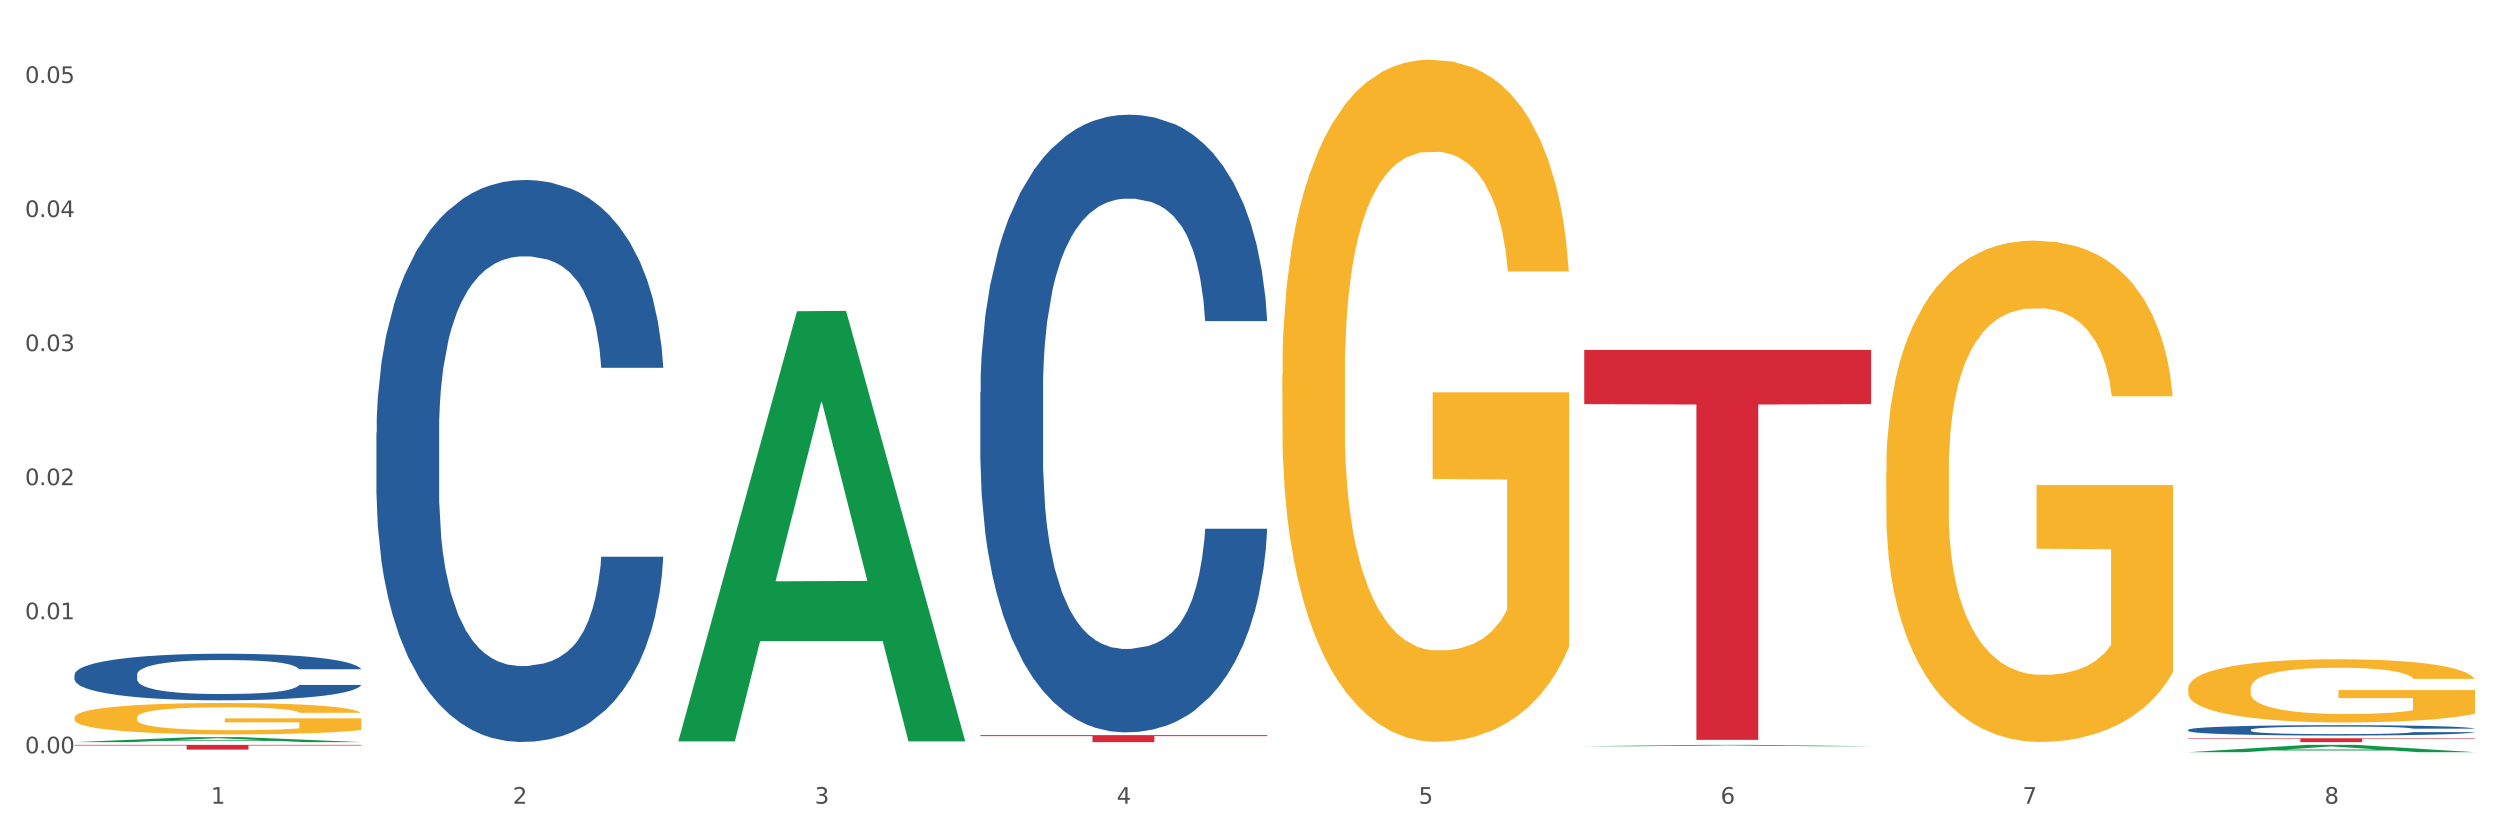 <?xml version="1.0" encoding="utf-8" standalone="no"?>
<!DOCTYPE svg PUBLIC "-//W3C//DTD SVG 1.1//EN"
  "http://www.w3.org/Graphics/SVG/1.1/DTD/svg11.dtd">
<svg xmlns:xlink="http://www.w3.org/1999/xlink" width="1080pt" height="360pt" viewBox="0 0 1080 360" xmlns="http://www.w3.org/2000/svg" version="1.1">
 <rect x="0" y="0" width="1080" height="360" fill="#333333" stroke="none"/>
 <defs>
  <style type="text/css">*{stroke-linejoin: round; stroke-linecap: butt}</style>
 </defs>
 <g id="figure_1">
  <g id="patch_1">
   <path d="M 0 360 
L 1080 360 
L 1080 0 
L 0 0 
z
" style="fill: #ffffff; stroke: #ffffff; stroke-linejoin: miter"/>
  </g>
  <g id="axes_1">
   <g id="matplotlib.axis_1">
    <g id="xtick_1">
     <g id="text_1">
      <!-- 1 -->
      <g style="fill: #4d4d4d" transform="translate(91.082 347.204) scale(0.096 -0.096)">
       <defs>
        <path id="DejaVuSans-31" d="M 794 531 
L 1825 531 
L 1825 4091 
L 703 3866 
L 703 4441 
L 1819 4666 
L 2450 4666 
L 2450 531 
L 3481 531 
L 3481 0 
L 794 0 
L 794 531 
z
" transform="scale(0.016)"/>
       </defs>
       <use xlink:href="#DejaVuSans-31"/>
      </g>
     </g>
    </g>
    <g id="xtick_2">
     <g id="text_2">
      <!-- 2 -->
      <g style="fill: #4d4d4d" transform="translate(221.525 347.204) scale(0.096 -0.096)">
       <defs>
        <path id="DejaVuSans-32" d="M 1228 531 
L 3431 531 
L 3431 0 
L 469 0 
L 469 531 
Q 828 903 1448 1529 
Q 2069 2156 2228 2338 
Q 2531 2678 2651 2914 
Q 2772 3150 2772 3378 
Q 2772 3750 2511 3984 
Q 2250 4219 1831 4219 
Q 1534 4219 1204 4116 
Q 875 4013 500 3803 
L 500 4441 
Q 881 4594 1212 4672 
Q 1544 4750 1819 4750 
Q 2544 4750 2975 4387 
Q 3406 4025 3406 3419 
Q 3406 3131 3298 2873 
Q 3191 2616 2906 2266 
Q 2828 2175 2409 1742 
Q 1991 1309 1228 531 
z
" transform="scale(0.016)"/>
       </defs>
       <use xlink:href="#DejaVuSans-32"/>
      </g>
     </g>
    </g>
    <g id="xtick_3">
     <g id="text_3">
      <!-- 3 -->
      <g style="fill: #4d4d4d" transform="translate(351.968 347.204) scale(0.096 -0.096)">
       <defs>
        <path id="DejaVuSans-33" d="M 2597 2516 
Q 3050 2419 3304 2112 
Q 3559 1806 3559 1356 
Q 3559 666 3084 287 
Q 2609 -91 1734 -91 
Q 1441 -91 1130 -33 
Q 819 25 488 141 
L 488 750 
Q 750 597 1062 519 
Q 1375 441 1716 441 
Q 2309 441 2620 675 
Q 2931 909 2931 1356 
Q 2931 1769 2642 2001 
Q 2353 2234 1838 2234 
L 1294 2234 
L 1294 2753 
L 1863 2753 
Q 2328 2753 2575 2939 
Q 2822 3125 2822 3475 
Q 2822 3834 2567 4026 
Q 2313 4219 1838 4219 
Q 1578 4219 1281 4162 
Q 984 4106 628 3988 
L 628 4550 
Q 988 4650 1302 4700 
Q 1616 4750 1894 4750 
Q 2613 4750 3031 4423 
Q 3450 4097 3450 3541 
Q 3450 3153 3228 2886 
Q 3006 2619 2597 2516 
z
" transform="scale(0.016)"/>
       </defs>
       <use xlink:href="#DejaVuSans-33"/>
      </g>
     </g>
    </g>
    <g id="xtick_4">
     <g id="text_4">
      <!-- 4 -->
      <g style="fill: #4d4d4d" transform="translate(482.412 347.204) scale(0.096 -0.096)">
       <defs>
        <path id="DejaVuSans-34" d="M 2419 4116 
L 825 1625 
L 2419 1625 
L 2419 4116 
z
M 2253 4666 
L 3047 4666 
L 3047 1625 
L 3713 1625 
L 3713 1100 
L 3047 1100 
L 3047 0 
L 2419 0 
L 2419 1100 
L 313 1100 
L 313 1709 
L 2253 4666 
z
" transform="scale(0.016)"/>
       </defs>
       <use xlink:href="#DejaVuSans-34"/>
      </g>
     </g>
    </g>
    <g id="xtick_5">
     <g id="text_5">
      <!-- 5 -->
      <g style="fill: #4d4d4d" transform="translate(612.855 347.204) scale(0.096 -0.096)">
       <defs>
        <path id="DejaVuSans-35" d="M 691 4666 
L 3169 4666 
L 3169 4134 
L 1269 4134 
L 1269 2991 
Q 1406 3038 1543 3061 
Q 1681 3084 1819 3084 
Q 2600 3084 3056 2656 
Q 3513 2228 3513 1497 
Q 3513 744 3044 326 
Q 2575 -91 1722 -91 
Q 1428 -91 1123 -41 
Q 819 9 494 109 
L 494 744 
Q 775 591 1075 516 
Q 1375 441 1709 441 
Q 2250 441 2565 725 
Q 2881 1009 2881 1497 
Q 2881 1984 2565 2268 
Q 2250 2553 1709 2553 
Q 1456 2553 1204 2497 
Q 953 2441 691 2322 
L 691 4666 
z
" transform="scale(0.016)"/>
       </defs>
       <use xlink:href="#DejaVuSans-35"/>
      </g>
     </g>
    </g>
    <g id="xtick_6">
     <g id="text_6">
      <!-- 6 -->
      <g style="fill: #4d4d4d" transform="translate(743.299 347.204) scale(0.096 -0.096)">
       <defs>
        <path id="DejaVuSans-36" d="M 2113 2584 
Q 1688 2584 1439 2293 
Q 1191 2003 1191 1497 
Q 1191 994 1439 701 
Q 1688 409 2113 409 
Q 2538 409 2786 701 
Q 3034 994 3034 1497 
Q 3034 2003 2786 2293 
Q 2538 2584 2113 2584 
z
M 3366 4563 
L 3366 3988 
Q 3128 4100 2886 4159 
Q 2644 4219 2406 4219 
Q 1781 4219 1451 3797 
Q 1122 3375 1075 2522 
Q 1259 2794 1537 2939 
Q 1816 3084 2150 3084 
Q 2853 3084 3261 2657 
Q 3669 2231 3669 1497 
Q 3669 778 3244 343 
Q 2819 -91 2113 -91 
Q 1303 -91 875 529 
Q 447 1150 447 2328 
Q 447 3434 972 4092 
Q 1497 4750 2381 4750 
Q 2619 4750 2861 4703 
Q 3103 4656 3366 4563 
z
" transform="scale(0.016)"/>
       </defs>
       <use xlink:href="#DejaVuSans-36"/>
      </g>
     </g>
    </g>
    <g id="xtick_7">
     <g id="text_7">
      <!-- 7 -->
      <g style="fill: #4d4d4d" transform="translate(873.742 347.204) scale(0.096 -0.096)">
       <defs>
        <path id="DejaVuSans-37" d="M 525 4666 
L 3525 4666 
L 3525 4397 
L 1831 0 
L 1172 0 
L 2766 4134 
L 525 4134 
L 525 4666 
z
" transform="scale(0.016)"/>
       </defs>
       <use xlink:href="#DejaVuSans-37"/>
      </g>
     </g>
    </g>
    <g id="xtick_8">
     <g id="text_8">
      <!-- 8 -->
      <g style="fill: #4d4d4d" transform="translate(1004.185 347.204) scale(0.096 -0.096)">
       <defs>
        <path id="DejaVuSans-38" d="M 2034 2216 
Q 1584 2216 1326 1975 
Q 1069 1734 1069 1313 
Q 1069 891 1326 650 
Q 1584 409 2034 409 
Q 2484 409 2743 651 
Q 3003 894 3003 1313 
Q 3003 1734 2745 1975 
Q 2488 2216 2034 2216 
z
M 1403 2484 
Q 997 2584 770 2862 
Q 544 3141 544 3541 
Q 544 4100 942 4425 
Q 1341 4750 2034 4750 
Q 2731 4750 3128 4425 
Q 3525 4100 3525 3541 
Q 3525 3141 3298 2862 
Q 3072 2584 2669 2484 
Q 3125 2378 3379 2068 
Q 3634 1759 3634 1313 
Q 3634 634 3220 271 
Q 2806 -91 2034 -91 
Q 1263 -91 848 271 
Q 434 634 434 1313 
Q 434 1759 690 2068 
Q 947 2378 1403 2484 
z
M 1172 3481 
Q 1172 3119 1398 2916 
Q 1625 2713 2034 2713 
Q 2441 2713 2670 2916 
Q 2900 3119 2900 3481 
Q 2900 3844 2670 4047 
Q 2441 4250 2034 4250 
Q 1625 4250 1398 4047 
Q 1172 3844 1172 3481 
z
" transform="scale(0.016)"/>
       </defs>
       <use xlink:href="#DejaVuSans-38"/>
      </g>
     </g>
    </g>
    <g id="xtick_9"/>
    <g id="xtick_10"/>
    <g id="xtick_11"/>
    <g id="xtick_12"/>
    <g id="xtick_13"/>
    <g id="xtick_14"/>
    <g id="xtick_15"/>
   </g>
   <g id="matplotlib.axis_2">
    <g id="ytick_1">
     <g id="text_9">
      <!-- 0.00 -->
      <g style="fill: #4d4d4d" transform="translate(10.8 325.431) scale(0.096 -0.096)">
       <defs>
        <path id="DejaVuSans-30" d="M 2034 4250 
Q 1547 4250 1301 3770 
Q 1056 3291 1056 2328 
Q 1056 1369 1301 889 
Q 1547 409 2034 409 
Q 2525 409 2770 889 
Q 3016 1369 3016 2328 
Q 3016 3291 2770 3770 
Q 2525 4250 2034 4250 
z
M 2034 4750 
Q 2819 4750 3233 4129 
Q 3647 3509 3647 2328 
Q 3647 1150 3233 529 
Q 2819 -91 2034 -91 
Q 1250 -91 836 529 
Q 422 1150 422 2328 
Q 422 3509 836 4129 
Q 1250 4750 2034 4750 
z
" transform="scale(0.016)"/>
        <path id="DejaVuSans-2e" d="M 684 794 
L 1344 794 
L 1344 0 
L 684 0 
L 684 794 
z
" transform="scale(0.016)"/>
       </defs>
       <use xlink:href="#DejaVuSans-30"/>
       <use xlink:href="#DejaVuSans-2e" transform="translate(63.623 0)"/>
       <use xlink:href="#DejaVuSans-30" transform="translate(95.41 0)"/>
       <use xlink:href="#DejaVuSans-30" transform="translate(159.033 0)"/>
      </g>
     </g>
    </g>
    <g id="ytick_2">
     <g id="text_10">
      <!-- 0.01 -->
      <g style="fill: #4d4d4d" transform="translate(10.8 267.513) scale(0.096 -0.096)">
       <use xlink:href="#DejaVuSans-30"/>
       <use xlink:href="#DejaVuSans-2e" transform="translate(63.623 0)"/>
       <use xlink:href="#DejaVuSans-30" transform="translate(95.41 0)"/>
       <use xlink:href="#DejaVuSans-31" transform="translate(159.033 0)"/>
      </g>
     </g>
    </g>
    <g id="ytick_3">
     <g id="text_11">
      <!-- 0.02 -->
      <g style="fill: #4d4d4d" transform="translate(10.8 209.596) scale(0.096 -0.096)">
       <use xlink:href="#DejaVuSans-30"/>
       <use xlink:href="#DejaVuSans-2e" transform="translate(63.623 0)"/>
       <use xlink:href="#DejaVuSans-30" transform="translate(95.41 0)"/>
       <use xlink:href="#DejaVuSans-32" transform="translate(159.033 0)"/>
      </g>
     </g>
    </g>
    <g id="ytick_4">
     <g id="text_12">
      <!-- 0.03 -->
      <g style="fill: #4d4d4d" transform="translate(10.8 151.679) scale(0.096 -0.096)">
       <use xlink:href="#DejaVuSans-30"/>
       <use xlink:href="#DejaVuSans-2e" transform="translate(63.623 0)"/>
       <use xlink:href="#DejaVuSans-30" transform="translate(95.41 0)"/>
       <use xlink:href="#DejaVuSans-33" transform="translate(159.033 0)"/>
      </g>
     </g>
    </g>
    <g id="ytick_5">
     <g id="text_13">
      <!-- 0.04 -->
      <g style="fill: #4d4d4d" transform="translate(10.8 93.761) scale(0.096 -0.096)">
       <use xlink:href="#DejaVuSans-30"/>
       <use xlink:href="#DejaVuSans-2e" transform="translate(63.623 0)"/>
       <use xlink:href="#DejaVuSans-30" transform="translate(95.41 0)"/>
       <use xlink:href="#DejaVuSans-34" transform="translate(159.033 0)"/>
      </g>
     </g>
    </g>
    <g id="ytick_6">
     <g id="text_14">
      <!-- 0.05 -->
      <g style="fill: #4d4d4d" transform="translate(10.8 35.844) scale(0.096 -0.096)">
       <use xlink:href="#DejaVuSans-30"/>
       <use xlink:href="#DejaVuSans-2e" transform="translate(63.623 0)"/>
       <use xlink:href="#DejaVuSans-30" transform="translate(95.41 0)"/>
       <use xlink:href="#DejaVuSans-35" transform="translate(159.033 0)"/>
      </g>
     </g>
    </g>
    <g id="ytick_7"/>
    <g id="ytick_8"/>
    <g id="ytick_9"/>
    <g id="ytick_10"/>
    <g id="ytick_11"/>
   </g>
   <g id="PolyCollection_1">
    <path d="M 32.175 320.595 
L 32.303 320.593 
L 83.404 318.441 
L 104.611 318.439 
L 156.096 320.599 
L 131.567 320.599 
L 120.453 320.096 
L 67.691 320.096 
L 67.307 320.105 
L 56.576 320.599 
L 32.175 320.599 
L 32.175 320.595 
L 74.334 319.796 
L 113.81 319.794 
L 94.263 318.9 
L 94.008 318.896 
L 93.752 318.902 
L 74.206 319.794 
L 74.334 319.796 
L 32.175 320.595 
z
" clip-path="url(#pd0e76db698)" style="fill: #109648"/>
    <path d="M 945.279 315.286 
L 945.425 315.282 
L 945.425 315.167 
L 945.865 315.013 
L 947.476 314.728 
L 949.527 314.512 
L 953.042 314.259 
L 954.946 314.153 
L 957.437 314.035 
L 962.563 313.844 
L 968.422 313.681 
L 972.524 313.591 
L 975.6 313.534 
L 982.484 313.433 
L 986.439 313.388 
L 990.541 313.351 
L 994.056 313.327 
L 999.915 313.298 
L 1004.603 313.286 
L 1010.022 313.282 
L 1014.563 313.286 
L 1020.569 313.302 
L 1029.358 313.351 
L 1032.727 313.38 
L 1037.268 313.429 
L 1041.955 313.494 
L 1045.763 313.559 
L 1050.158 313.652 
L 1054.699 313.775 
L 1059.093 313.929 
L 1062.169 314.072 
L 1064.659 314.223 
L 1066.856 314.406 
L 1068.468 314.605 
L 1069.2 314.772 
L 1042.394 314.772 
L 1041.662 314.622 
L 1040.197 314.459 
L 1038.732 314.349 
L 1037.121 314.259 
L 1034.631 314.157 
L 1032.434 314.092 
L 1028.772 314.015 
L 1025.403 313.966 
L 1022.62 313.938 
L 1019.251 313.913 
L 1012.073 313.889 
L 1006.946 313.889 
L 1003.724 313.897 
L 999.769 313.917 
L 996.4 313.946 
L 992.445 313.995 
L 989.369 314.048 
L 986.293 314.117 
L 984.535 314.166 
L 981.899 314.255 
L 980.141 314.329 
L 977.797 314.455 
L 976.479 314.544 
L 974.135 314.777 
L 973.11 314.948 
L 972.67 315.066 
L 972.377 315.196 
L 972.377 315.831 
L 973.256 316.116 
L 973.989 316.239 
L 975.16 316.377 
L 977.358 316.556 
L 980.58 316.731 
L 983.949 316.858 
L 986.732 316.935 
L 989.369 316.992 
L 992.006 317.037 
L 995.228 317.078 
L 997.865 317.102 
L 1001.82 317.126 
L 1006.507 317.139 
L 1010.169 317.139 
L 1017.639 317.118 
L 1021.008 317.098 
L 1024.231 317.069 
L 1027.746 317.025 
L 1030.53 316.976 
L 1032.141 316.939 
L 1034.777 316.862 
L 1036.828 316.78 
L 1038.586 316.687 
L 1039.758 316.605 
L 1041.076 316.483 
L 1042.101 316.344 
L 1042.394 316.271 
L 1069.2 316.271 
L 1068.614 316.418 
L 1067.589 316.56 
L 1065.538 316.752 
L 1063.927 316.862 
L 1061.437 316.996 
L 1058.8 317.11 
L 1055.138 317.236 
L 1051.769 317.33 
L 1048.254 317.411 
L 1044.445 317.485 
L 1037.561 317.587 
L 1035.07 317.615 
L 1029.797 317.664 
L 1025.696 317.692 
L 1019.69 317.721 
L 1013.538 317.737 
L 1007.093 317.741 
L 1001.38 317.733 
L 995.082 317.709 
L 991.127 317.684 
L 986.732 317.648 
L 981.606 317.591 
L 976.772 317.521 
L 972.231 317.44 
L 967.983 317.346 
L 964.028 317.24 
L 958.901 317.065 
L 955.093 316.894 
L 952.31 316.735 
L 950.406 316.601 
L 948.501 316.43 
L 947.476 316.312 
L 945.865 316.027 
L 945.279 315.762 
L 945.279 315.286 
z
" clip-path="url(#pd0e76db698)" style="fill: #255c99"/>
    <path d="M 423.505 169.442 
L 423.652 169.199 
L 423.652 162.375 
L 424.091 153.114 
L 425.702 136.054 
L 427.753 123.137 
L 431.269 108.027 
L 433.173 101.69 
L 435.663 94.623 
L 440.79 83.168 
L 446.649 73.42 
L 450.75 68.058 
L 453.826 64.646 
L 460.711 58.553 
L 464.666 55.872 
L 468.767 53.679 
L 472.283 52.216 
L 478.142 50.51 
L 482.829 49.779 
L 488.249 49.536 
L 492.79 49.779 
L 498.795 50.754 
L 507.584 53.679 
L 510.953 55.385 
L 515.494 58.309 
L 520.181 62.209 
L 523.99 66.108 
L 528.384 71.714 
L 532.925 79.025 
L 537.319 88.286 
L 540.395 96.816 
L 542.886 105.833 
L 545.083 116.8 
L 546.694 128.742 
L 547.426 138.735 
L 520.621 138.735 
L 519.888 129.717 
L 518.424 119.969 
L 516.959 113.388 
L 515.348 108.027 
L 512.857 101.934 
L 510.66 98.035 
L 506.998 93.404 
L 503.629 90.479 
L 500.846 88.773 
L 497.477 87.311 
L 490.3 85.849 
L 485.173 85.849 
L 481.95 86.336 
L 477.995 87.555 
L 474.626 89.261 
L 470.671 92.185 
L 467.595 95.354 
L 464.519 99.497 
L 462.762 102.421 
L 460.125 107.783 
L 458.367 112.17 
L 456.024 119.725 
L 454.705 125.087 
L 452.362 138.978 
L 451.336 149.214 
L 450.897 156.282 
L 450.604 164.081 
L 450.604 202.1 
L 451.483 219.16 
L 452.215 226.471 
L 453.387 234.758 
L 455.584 245.481 
L 458.807 255.961 
L 462.176 263.516 
L 464.959 268.146 
L 467.595 271.558 
L 470.232 274.239 
L 473.455 276.676 
L 476.091 278.139 
L 480.046 279.601 
L 484.733 280.332 
L 488.395 280.332 
L 495.866 279.113 
L 499.235 277.895 
L 502.457 276.189 
L 505.973 273.508 
L 508.756 270.583 
L 510.367 268.39 
L 513.004 263.759 
L 515.055 258.885 
L 516.812 253.28 
L 517.984 248.406 
L 519.302 241.094 
L 520.328 232.808 
L 520.621 228.421 
L 547.426 228.421 
L 546.84 237.195 
L 545.815 245.725 
L 543.764 257.179 
L 542.153 263.759 
L 539.663 271.802 
L 537.026 278.626 
L 533.364 286.181 
L 529.995 291.786 
L 526.48 296.661 
L 522.671 301.048 
L 515.787 307.14 
L 513.297 308.846 
L 508.024 311.771 
L 503.922 313.477 
L 497.917 315.183 
L 491.764 316.158 
L 485.319 316.401 
L 479.607 315.914 
L 473.308 314.452 
L 469.353 312.989 
L 464.959 310.796 
L 459.832 307.384 
L 454.998 303.241 
L 450.457 298.367 
L 446.209 292.761 
L 442.255 286.425 
L 437.128 275.945 
L 433.319 265.709 
L 430.536 256.204 
L 428.632 248.162 
L 426.728 237.926 
L 425.702 230.858 
L 424.091 213.798 
L 423.505 197.957 
L 423.505 169.442 
z
" clip-path="url(#pd0e76db698)" style="fill: #255c99"/>
    <path d="M 162.618 186.839 
L 162.765 186.617 
L 162.765 180.409 
L 163.204 171.983 
L 164.816 156.462 
L 166.866 144.71 
L 170.382 130.962 
L 172.286 125.197 
L 174.776 118.767 
L 179.903 108.346 
L 185.762 99.476 
L 189.863 94.598 
L 192.94 91.494 
L 199.824 85.951 
L 203.779 83.512 
L 207.88 81.516 
L 211.396 80.186 
L 217.255 78.633 
L 221.942 77.968 
L 227.362 77.747 
L 231.903 77.968 
L 237.909 78.855 
L 246.697 81.516 
L 250.066 83.068 
L 254.607 85.729 
L 259.295 89.277 
L 263.103 92.824 
L 267.497 97.924 
L 272.038 104.576 
L 276.433 113.002 
L 279.509 120.763 
L 281.999 128.967 
L 284.196 138.945 
L 285.807 149.81 
L 286.54 158.901 
L 259.734 158.901 
L 259.002 150.697 
L 257.537 141.827 
L 256.072 135.84 
L 254.461 130.962 
L 251.971 125.419 
L 249.773 121.871 
L 246.111 117.658 
L 242.742 114.998 
L 239.959 113.445 
L 236.59 112.115 
L 229.413 110.785 
L 224.286 110.785 
L 221.064 111.228 
L 217.109 112.337 
L 213.74 113.889 
L 209.785 116.55 
L 206.709 119.432 
L 203.633 123.202 
L 201.875 125.862 
L 199.238 130.741 
L 197.48 134.732 
L 195.137 141.605 
L 193.818 146.484 
L 191.475 159.122 
L 190.449 168.435 
L 190.01 174.865 
L 189.717 181.961 
L 189.717 216.551 
L 190.596 232.072 
L 191.328 238.724 
L 192.5 246.263 
L 194.697 256.019 
L 197.92 265.554 
L 201.289 272.428 
L 204.072 276.641 
L 206.709 279.745 
L 209.345 282.184 
L 212.568 284.401 
L 215.204 285.732 
L 219.159 287.062 
L 223.847 287.727 
L 227.509 287.727 
L 234.979 286.619 
L 238.348 285.51 
L 241.571 283.958 
L 245.086 281.519 
L 247.869 278.858 
L 249.48 276.862 
L 252.117 272.649 
L 254.168 268.215 
L 255.926 263.115 
L 257.097 258.68 
L 258.416 252.028 
L 259.441 244.489 
L 259.734 240.498 
L 286.54 240.498 
L 285.954 248.481 
L 284.928 256.241 
L 282.878 266.663 
L 281.266 272.649 
L 278.776 279.967 
L 276.14 286.175 
L 272.478 293.049 
L 269.109 298.149 
L 265.593 302.583 
L 261.785 306.575 
L 254.9 312.118 
L 252.41 313.67 
L 247.137 316.331 
L 243.035 317.883 
L 237.03 319.435 
L 230.878 320.322 
L 224.433 320.544 
L 218.72 320.1 
L 212.421 318.77 
L 208.466 317.439 
L 204.072 315.444 
L 198.945 312.34 
L 194.111 308.57 
L 189.571 304.135 
L 185.323 299.036 
L 181.368 293.271 
L 176.241 283.736 
L 172.432 274.423 
L 169.649 265.776 
L 167.745 258.459 
L 165.841 249.146 
L 164.816 242.716 
L 163.204 227.194 
L 162.618 212.782 
L 162.618 186.839 
z
" clip-path="url(#pd0e76db698)" style="fill: #255c99"/>
    <path d="M 32.175 291.451 
L 32.321 291.433 
L 32.321 290.918 
L 32.761 290.219 
L 34.372 288.933 
L 36.423 287.959 
L 39.938 286.819 
L 41.843 286.341 
L 44.333 285.808 
L 49.46 284.944 
L 55.319 284.209 
L 59.42 283.805 
L 62.496 283.547 
L 69.381 283.088 
L 73.336 282.885 
L 77.437 282.72 
L 80.953 282.61 
L 86.812 282.481 
L 91.499 282.426 
L 96.919 282.408 
L 101.46 282.426 
L 107.465 282.499 
L 116.254 282.72 
L 119.623 282.849 
L 124.164 283.069 
L 128.851 283.363 
L 132.66 283.657 
L 137.054 284.08 
L 141.595 284.632 
L 145.989 285.33 
L 149.065 285.973 
L 151.555 286.654 
L 153.753 287.481 
L 155.364 288.381 
L 156.096 289.135 
L 129.291 289.135 
L 128.558 288.455 
L 127.093 287.72 
L 125.629 287.223 
L 124.017 286.819 
L 121.527 286.359 
L 119.33 286.065 
L 115.668 285.716 
L 112.299 285.496 
L 109.516 285.367 
L 106.147 285.257 
L 98.969 285.146 
L 93.843 285.146 
L 90.62 285.183 
L 86.665 285.275 
L 83.296 285.404 
L 79.341 285.624 
L 76.265 285.863 
L 73.189 286.176 
L 71.431 286.396 
L 68.795 286.801 
L 67.037 287.131 
L 64.693 287.701 
L 63.375 288.106 
L 61.031 289.153 
L 60.006 289.925 
L 59.567 290.458 
L 59.274 291.047 
L 59.274 293.914 
L 60.152 295.201 
L 60.885 295.752 
L 62.057 296.377 
L 64.254 297.186 
L 67.476 297.976 
L 70.845 298.546 
L 73.629 298.895 
L 76.265 299.153 
L 78.902 299.355 
L 82.124 299.539 
L 84.761 299.649 
L 88.716 299.759 
L 93.403 299.814 
L 97.065 299.814 
L 104.536 299.722 
L 107.905 299.63 
L 111.127 299.502 
L 114.643 299.3 
L 117.426 299.079 
L 119.037 298.914 
L 121.674 298.564 
L 123.724 298.197 
L 125.482 297.774 
L 126.654 297.406 
L 127.972 296.855 
L 128.998 296.23 
L 129.291 295.899 
L 156.096 295.899 
L 155.51 296.561 
L 154.485 297.204 
L 152.434 298.068 
L 150.823 298.564 
L 148.333 299.171 
L 145.696 299.686 
L 142.034 300.255 
L 138.665 300.678 
L 135.15 301.046 
L 131.341 301.377 
L 124.457 301.836 
L 121.967 301.965 
L 116.693 302.185 
L 112.592 302.314 
L 106.586 302.443 
L 100.434 302.516 
L 93.989 302.535 
L 88.276 302.498 
L 81.978 302.388 
L 78.023 302.277 
L 73.629 302.112 
L 68.502 301.855 
L 63.668 301.542 
L 59.127 301.174 
L 54.879 300.752 
L 50.924 300.274 
L 45.798 299.483 
L 41.989 298.711 
L 39.206 297.995 
L 37.302 297.388 
L 35.398 296.616 
L 34.372 296.083 
L 32.761 294.796 
L 32.175 293.602 
L 32.175 291.451 
z
" clip-path="url(#pd0e76db698)" style="fill: #255c99"/>
    <path d="M 32.175 309.974 
L 32.321 309.962 
L 32.321 309.517 
L 32.614 309.133 
L 34.077 308.206 
L 36.272 307.44 
L 37.881 307.032 
L 39.49 306.698 
L 41.392 306.364 
L 43.733 306.018 
L 47.976 305.511 
L 50.61 305.252 
L 53.828 304.98 
L 59.681 304.584 
L 63.923 304.362 
L 68.313 304.176 
L 75.482 303.954 
L 80.163 303.855 
L 85.138 303.781 
L 91.136 303.731 
L 95.672 303.719 
L 105.621 303.756 
L 114.106 303.867 
L 118.203 303.954 
L 123.47 304.102 
L 126.25 304.201 
L 130.785 304.399 
L 135.467 304.658 
L 138.686 304.881 
L 143.514 305.301 
L 147.172 305.721 
L 150.537 306.241 
L 152.292 306.599 
L 153.609 306.933 
L 154.779 307.316 
L 155.95 307.922 
L 129.615 307.922 
L 128.591 307.489 
L 126.981 307.081 
L 124.64 306.686 
L 122.592 306.438 
L 119.081 306.129 
L 115.862 305.932 
L 112.497 305.783 
L 108.4 305.66 
L 105.182 305.598 
L 100.646 305.548 
L 91.722 305.561 
L 85.723 305.66 
L 81.626 305.783 
L 78.993 305.894 
L 76.652 306.018 
L 74.019 306.191 
L 70.946 306.451 
L 68.752 306.686 
L 66.557 306.982 
L 64.801 307.279 
L 63.192 307.625 
L 61.875 307.996 
L 60.851 308.379 
L 59.973 308.849 
L 59.242 309.628 
L 59.242 311.321 
L 59.534 311.705 
L 60.266 312.211 
L 61.144 312.595 
L 62.607 313.052 
L 63.923 313.361 
L 66.411 313.806 
L 69.19 314.177 
L 71.385 314.412 
L 73.58 314.61 
L 77.384 314.882 
L 81.626 315.104 
L 85.284 315.24 
L 90.259 315.364 
L 93.624 315.413 
L 96.55 315.438 
L 103.719 315.438 
L 108.839 315.401 
L 114.545 315.314 
L 118.934 315.203 
L 122.592 315.067 
L 126.689 314.845 
L 129.322 314.634 
L 129.322 312.051 
L 97.135 312.038 
L 97.135 310.32 
L 156.096 310.32 
L 156.096 315.364 
L 153.609 315.623 
L 150.829 315.858 
L 147.903 316.068 
L 143.514 316.328 
L 138.247 316.575 
L 133.565 316.748 
L 128.591 316.897 
L 122.738 317.033 
L 115.131 317.156 
L 110.449 317.206 
L 104.596 317.243 
L 97.72 317.255 
L 91.722 317.23 
L 85.869 317.169 
L 79.724 317.057 
L 73.726 316.897 
L 69.19 316.736 
L 64.655 316.538 
L 59.827 316.279 
L 56.023 316.031 
L 53.097 315.809 
L 49.878 315.524 
L 46.367 315.154 
L 43.733 314.82 
L 41.392 314.474 
L 38.905 314.029 
L 37.149 313.645 
L 35.394 313.163 
L 34.37 312.805 
L 33.199 312.249 
L 32.321 311.47 
L 32.175 309.974 
z
" clip-path="url(#pd0e76db698)" style="fill: #f7b32b"/>
    <path d="M 945.279 297.416 
L 945.425 297.391 
L 945.425 296.494 
L 945.718 295.721 
L 947.181 293.852 
L 949.375 292.306 
L 950.985 291.484 
L 952.594 290.811 
L 954.496 290.138 
L 956.837 289.44 
L 961.08 288.418 
L 963.713 287.895 
L 966.932 287.346 
L 972.784 286.549 
L 977.027 286.1 
L 981.416 285.726 
L 988.585 285.277 
L 993.267 285.078 
L 998.242 284.928 
L 1004.24 284.829 
L 1008.776 284.804 
L 1018.724 284.879 
L 1027.21 285.103 
L 1031.307 285.277 
L 1036.574 285.576 
L 1039.354 285.776 
L 1043.889 286.175 
L 1048.571 286.698 
L 1051.79 287.147 
L 1056.618 287.994 
L 1060.275 288.842 
L 1063.64 289.889 
L 1065.396 290.612 
L 1066.713 291.285 
L 1067.883 292.057 
L 1069.054 293.279 
L 1042.719 293.279 
L 1041.694 292.406 
L 1040.085 291.584 
L 1037.744 290.786 
L 1035.696 290.287 
L 1032.185 289.664 
L 1028.966 289.266 
L 1025.601 288.966 
L 1021.504 288.717 
L 1018.285 288.592 
L 1013.75 288.493 
L 1004.825 288.518 
L 998.827 288.717 
L 994.73 288.966 
L 992.097 289.191 
L 989.756 289.44 
L 987.122 289.789 
L 984.05 290.312 
L 981.855 290.786 
L 979.661 291.384 
L 977.905 291.982 
L 976.296 292.68 
L 974.979 293.428 
L 973.955 294.201 
L 973.077 295.148 
L 972.345 296.718 
L 972.345 300.133 
L 972.638 300.906 
L 973.37 301.928 
L 974.247 302.701 
L 975.71 303.623 
L 977.027 304.246 
L 979.514 305.143 
L 982.294 305.891 
L 984.489 306.365 
L 986.683 306.764 
L 990.487 307.312 
L 994.73 307.761 
L 998.388 308.035 
L 1003.362 308.284 
L 1006.727 308.384 
L 1009.653 308.434 
L 1016.822 308.434 
L 1021.943 308.359 
L 1027.649 308.184 
L 1032.038 307.96 
L 1035.696 307.686 
L 1039.792 307.237 
L 1042.426 306.813 
L 1042.426 301.604 
L 1010.239 301.579 
L 1010.239 298.114 
L 1069.2 298.114 
L 1069.2 308.284 
L 1066.713 308.808 
L 1063.933 309.281 
L 1061.007 309.705 
L 1056.618 310.228 
L 1051.351 310.727 
L 1046.669 311.076 
L 1041.694 311.375 
L 1035.842 311.649 
L 1028.234 311.898 
L 1023.553 311.998 
L 1017.7 312.073 
L 1010.824 312.098 
L 1004.825 312.048 
L 998.973 311.923 
L 992.828 311.699 
L 986.83 311.375 
L 982.294 311.051 
L 977.759 310.652 
L 972.931 310.129 
L 969.127 309.63 
L 966.201 309.181 
L 962.982 308.608 
L 959.47 307.86 
L 956.837 307.187 
L 954.496 306.489 
L 952.009 305.592 
L 950.253 304.819 
L 948.498 303.847 
L 947.473 303.124 
L 946.303 302.003 
L 945.425 300.432 
L 945.279 297.416 
z
" clip-path="url(#pd0e76db698)" style="fill: #f7b32b"/>
    <path d="M 32.175 321.784 
L 156.096 321.784 
L 156.096 322.066 
L 107.35 322.068 
L 107.35 323.814 
L 80.628 323.814 
L 80.628 322.068 
L 32.175 322.066 
L 32.175 321.786 
L 32.175 321.784 
z
" clip-path="url(#pd0e76db698)" style="fill: #d62839"/>
    <path d="M 423.505 317.586 
L 547.426 317.586 
L 547.426 318.003 
L 498.68 318.006 
L 498.68 320.592 
L 471.958 320.592 
L 471.958 318.006 
L 423.505 318.003 
L 423.505 317.588 
L 423.505 317.586 
z
" clip-path="url(#pd0e76db698)" style="fill: #d62839"/>
    <path d="M 945.279 318.925 
L 1069.2 318.925 
L 1069.2 319.158 
L 1020.454 319.16 
L 1020.454 320.599 
L 993.731 320.599 
L 993.731 319.16 
L 945.279 319.158 
L 945.279 318.927 
L 945.279 318.925 
z
" clip-path="url(#pd0e76db698)" style="fill: #d62839"/>
    <path d="M 814.835 204.024 
L 814.982 203.826 
L 814.982 196.706 
L 815.274 190.574 
L 816.737 175.74 
L 818.932 163.477 
L 820.541 156.95 
L 822.151 151.61 
L 824.053 146.27 
L 826.394 140.732 
L 830.636 132.623 
L 833.27 128.469 
L 836.489 124.118 
L 842.341 117.788 
L 846.584 114.228 
L 850.973 111.262 
L 858.142 107.701 
L 862.824 106.119 
L 867.798 104.932 
L 873.797 104.141 
L 878.332 103.943 
L 888.281 104.537 
L 896.767 106.317 
L 900.863 107.701 
L 906.13 110.075 
L 908.91 111.657 
L 913.446 114.822 
L 918.127 118.975 
L 921.346 122.535 
L 926.174 129.26 
L 929.832 135.985 
L 933.197 144.292 
L 934.953 150.028 
L 936.269 155.368 
L 937.44 161.5 
L 938.61 171.191 
L 912.275 171.191 
L 911.251 164.269 
L 909.642 157.742 
L 907.301 151.412 
L 905.253 147.457 
L 901.741 142.512 
L 898.522 139.347 
L 895.157 136.974 
L 891.061 134.996 
L 887.842 134.007 
L 883.307 133.216 
L 874.382 133.414 
L 868.383 134.996 
L 864.287 136.974 
L 861.653 138.754 
L 859.312 140.732 
L 856.679 143.501 
L 853.606 147.654 
L 851.412 151.412 
L 849.217 156.159 
L 847.462 160.906 
L 845.852 166.444 
L 844.536 172.378 
L 843.511 178.509 
L 842.634 186.025 
L 841.902 198.486 
L 841.902 225.583 
L 842.195 231.714 
L 842.926 239.824 
L 843.804 245.955 
L 845.267 253.273 
L 846.584 258.218 
L 849.071 265.338 
L 851.851 271.272 
L 854.045 275.03 
L 856.24 278.194 
L 860.044 282.546 
L 864.287 286.106 
L 867.944 288.282 
L 872.919 290.259 
L 876.284 291.051 
L 879.21 291.446 
L 886.379 291.446 
L 891.5 290.853 
L 897.206 289.468 
L 901.595 287.688 
L 905.253 285.513 
L 909.349 281.952 
L 911.983 278.59 
L 911.983 237.252 
L 879.795 237.055 
L 879.795 209.562 
L 938.757 209.562 
L 938.757 290.259 
L 936.269 294.413 
L 933.49 298.171 
L 930.563 301.533 
L 926.174 305.687 
L 920.907 309.643 
L 916.225 312.412 
L 911.251 314.785 
L 905.399 316.961 
L 897.791 318.939 
L 893.109 319.73 
L 887.257 320.323 
L 880.38 320.521 
L 874.382 320.125 
L 868.53 319.136 
L 862.385 317.356 
L 856.386 314.785 
L 851.851 312.214 
L 847.315 309.049 
L 842.487 304.896 
L 838.683 300.94 
L 835.757 297.38 
L 832.538 292.831 
L 829.027 286.897 
L 826.394 281.557 
L 824.053 276.019 
L 821.565 268.898 
L 819.81 262.767 
L 818.054 255.053 
L 817.03 249.317 
L 815.86 240.417 
L 814.982 227.956 
L 814.835 204.024 
z
" clip-path="url(#pd0e76db698)" style="fill: #f7b32b"/>
    <path d="M 553.949 161.946 
L 554.095 161.676 
L 554.095 151.987 
L 554.388 143.644 
L 555.851 123.458 
L 558.045 106.771 
L 559.655 97.89 
L 561.264 90.623 
L 563.166 83.356 
L 565.507 75.82 
L 569.75 64.785 
L 572.383 59.133 
L 575.602 53.212 
L 581.454 44.599 
L 585.697 39.755 
L 590.086 35.718 
L 597.255 30.873 
L 601.937 28.72 
L 606.911 27.105 
L 612.91 26.029 
L 617.445 25.759 
L 627.394 26.567 
L 635.88 28.989 
L 639.977 30.873 
L 645.244 34.103 
L 648.023 36.256 
L 652.559 40.562 
L 657.241 46.214 
L 660.459 51.059 
L 665.287 60.21 
L 668.945 69.361 
L 672.31 80.665 
L 674.066 88.47 
L 675.383 95.737 
L 676.553 104.08 
L 677.724 117.268 
L 651.388 117.268 
L 650.364 107.848 
L 648.755 98.966 
L 646.414 90.354 
L 644.366 84.971 
L 640.854 78.242 
L 637.636 73.936 
L 634.271 70.706 
L 630.174 68.015 
L 626.955 66.669 
L 622.42 65.593 
L 613.495 65.862 
L 607.497 68.015 
L 603.4 70.706 
L 600.767 73.129 
L 598.426 75.82 
L 595.792 79.588 
L 592.72 85.24 
L 590.525 90.354 
L 588.331 96.813 
L 586.575 103.273 
L 584.965 110.809 
L 583.649 118.883 
L 582.625 127.226 
L 581.747 137.454 
L 581.015 154.41 
L 581.015 191.282 
L 581.308 199.626 
L 582.039 210.66 
L 582.917 219.004 
L 584.38 228.962 
L 585.697 235.691 
L 588.184 245.38 
L 590.964 253.454 
L 593.159 258.568 
L 595.353 262.874 
L 599.157 268.795 
L 603.4 273.64 
L 607.058 276.6 
L 612.032 279.292 
L 615.397 280.368 
L 618.323 280.907 
L 625.492 280.907 
L 630.613 280.099 
L 636.319 278.215 
L 640.708 275.793 
L 644.366 272.832 
L 648.462 267.988 
L 651.096 263.412 
L 651.096 207.162 
L 618.908 206.892 
L 618.908 169.482 
L 677.87 169.482 
L 677.87 279.292 
L 675.383 284.944 
L 672.603 290.057 
L 669.677 294.633 
L 665.287 300.285 
L 660.02 305.668 
L 655.339 309.436 
L 650.364 312.665 
L 644.512 315.626 
L 636.904 318.317 
L 632.222 319.394 
L 626.37 320.201 
L 619.494 320.471 
L 613.495 319.932 
L 607.643 318.587 
L 601.498 316.164 
L 595.5 312.665 
L 590.964 309.167 
L 586.429 304.86 
L 581.6 299.208 
L 577.796 293.825 
L 574.87 288.981 
L 571.652 282.791 
L 568.14 274.716 
L 565.507 267.449 
L 563.166 259.913 
L 560.679 250.224 
L 558.923 241.881 
L 557.167 231.384 
L 556.143 223.579 
L 554.973 211.468 
L 554.095 194.512 
L 553.949 161.946 
z
" clip-path="url(#pd0e76db698)" style="fill: #f7b32b"/>
    <path d="M 684.392 151.177 
L 808.313 151.177 
L 808.313 174.587 
L 759.567 174.745 
L 759.567 319.633 
L 732.845 319.633 
L 732.845 174.745 
L 684.392 174.587 
L 684.392 151.335 
L 684.392 151.177 
z
" clip-path="url(#pd0e76db698)" style="fill: #d62839"/>
    <path d="M 684.392 322.373 
L 684.52 322.373 
L 735.621 321.784 
L 756.828 321.784 
L 808.313 322.374 
L 783.784 322.374 
L 772.67 322.237 
L 719.908 322.237 
L 719.524 322.239 
L 708.793 322.374 
L 684.392 322.374 
L 684.392 322.373 
L 726.551 322.155 
L 766.027 322.154 
L 746.48 321.91 
L 746.225 321.908 
L 745.969 321.91 
L 726.423 322.154 
L 726.551 322.155 
L 684.392 322.373 
z
" clip-path="url(#pd0e76db698)" style="fill: #109648"/>
    <path d="M 293.062 319.93 
L 293.19 319.755 
L 344.291 134.458 
L 365.498 134.283 
L 416.983 320.279 
L 392.454 320.279 
L 381.34 276.967 
L 328.577 276.967 
L 328.194 277.666 
L 317.463 320.279 
L 293.062 320.279 
L 293.062 319.93 
L 335.221 251.12 
L 374.696 250.945 
L 355.15 173.927 
L 354.895 173.578 
L 354.639 174.102 
L 335.093 250.945 
L 335.221 251.12 
L 293.062 319.93 
z
" clip-path="url(#pd0e76db698)" style="fill: #109648"/>
    <path d="M 945.279 324.944 
L 945.407 324.941 
L 996.508 321.787 
L 1017.715 321.784 
L 1069.2 324.95 
L 1044.671 324.95 
L 1033.557 324.212 
L 980.794 324.212 
L 980.411 324.224 
L 969.68 324.95 
L 945.279 324.95 
L 945.279 324.944 
L 987.438 323.772 
L 1026.913 323.769 
L 1007.367 322.458 
L 1007.112 322.452 
L 1006.856 322.461 
L 987.31 323.769 
L 987.438 323.772 
L 945.279 324.944 
z
" clip-path="url(#pd0e76db698)" style="fill: #109648"/>
   </g>
  </g>
 </g>
 <defs>
  <clipPath id="pd0e76db698">
   <rect x="32.175" y="10.8" width="1037.025" height="329.109"/>
  </clipPath>
 </defs>
</svg>
